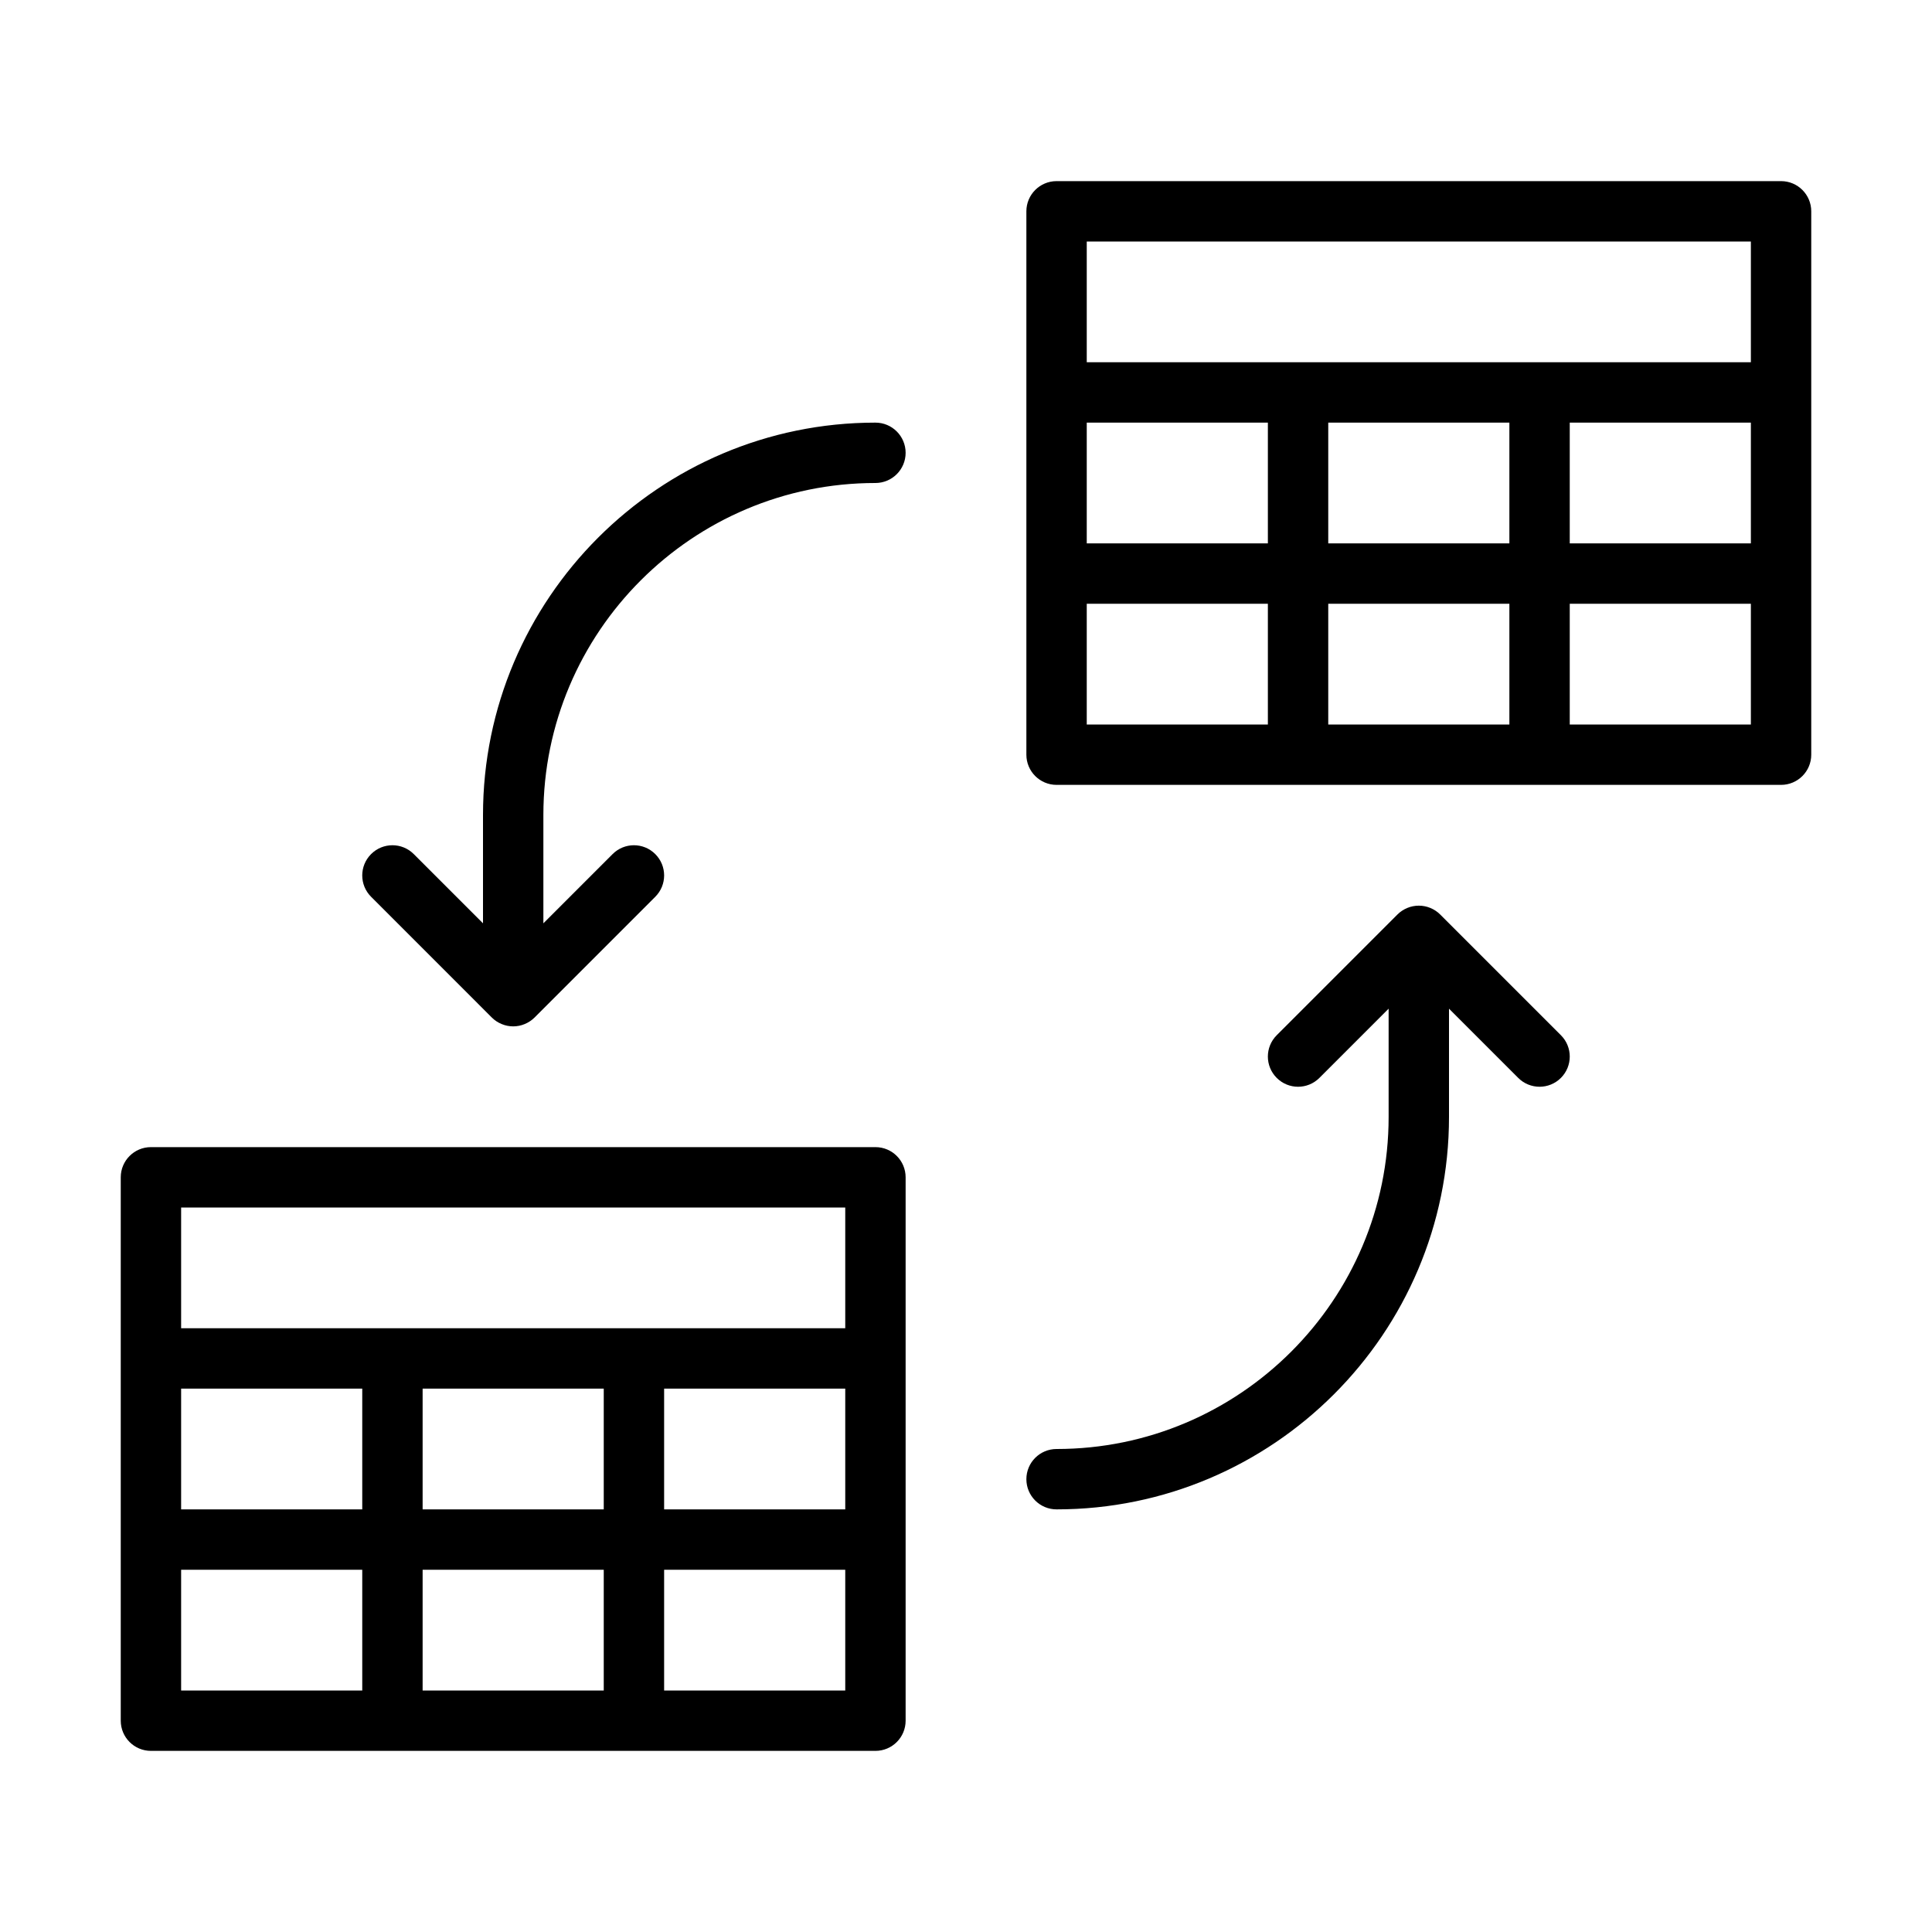 <?xml version="1.0" encoding="UTF-8" standalone="no"?>
<!-- Скачано с сайта svg4.ru / Downloaded from svg4.ru -->
<svg width="800px" height="800px" viewBox="0 0 64 64" version="1.1" xmlns="http://www.w3.org/2000/svg" xmlns:xlink="http://www.w3.org/1999/xlink">
    
    <title>db-tables-swap</title>
    <desc>Created with Sketch.</desc>
    <defs>

</defs>
    <g id="64px-Line" stroke="none" stroke-width="1" fill="none" fill-rule="evenodd">
        <g id="db-tables-swap">

</g>
        <path d="M29,16 C29.552,16 30,15.552 30,15 C30,14.448 29.552,14 29,14 C21.832,14 16,19.832 16,27 L16,30.586 L13.707,28.293 C13.316,27.902 12.684,27.902 12.293,28.293 C11.902,28.684 11.902,29.316 12.293,29.707 L16.292,33.707 C16.384,33.799 16.495,33.873 16.618,33.923 C16.74,33.974 16.87,34 17,34 C17.13,34 17.26,33.974 17.382,33.923 C17.505,33.872 17.615,33.799 17.708,33.707 L21.707,29.707 C22.098,29.316 22.098,28.684 21.707,28.293 C21.316,27.902 20.684,27.902 20.293,28.293 L18,30.586 L18,27 C18,20.935 22.935,16 29,16 L29,16 Z" id="Shape" fill="#000000">

</path>
        <path d="M35,48 C34.448,48 34,48.447 34,49 C34,49.553 34.448,50 35,50 C42.168,50 48,44.168 48,37 L48,33.414 L50.293,35.707 C50.488,35.902 50.744,36 51,36 C51.256,36 51.512,35.902 51.707,35.707 C52.098,35.316 52.098,34.684 51.707,34.293 L47.707,30.293 C47.615,30.201 47.504,30.127 47.382,30.077 C47.138,29.976 46.862,29.976 46.618,30.077 C46.496,30.128 46.385,30.201 46.293,30.293 L42.293,34.293 C41.902,34.684 41.902,35.316 42.293,35.707 C42.684,36.098 43.316,36.098 43.707,35.707 L46,33.414 L46,37 C46,43.065 41.065,48 35,48 L35,48 Z" id="Shape" fill="#000000">

</path>
        <path d="M59,6 L35,6 C34.448,6 34,6.448 34,7 L34,25 C34,25.552 34.448,26 35,26 L59,26 C59.552,26 60,25.552 60,25 L60,7 C60,6.448 59.552,6 59,6 L59,6 Z M44,18 L44,14 L50,14 L50,18 L44,18 L44,18 Z M50,20 L50,24 L44,24 L44,20 L50,20 L50,20 Z M36,14 L42,14 L42,18 L36,18 L36,14 L36,14 Z M52,14 L58,14 L58,18 L52,18 L52,14 L52,14 Z M58,8 L58,12 L36,12 L36,8 L58,8 L58,8 Z M36,20 L42,20 L42,24 L36,24 L36,20 L36,20 Z M52,24 L52,20 L58,20 L58,24 L52,24 L52,24 Z" id="Shape" fill="#000000">

</path>
        <path d="M5,58 L29,58 C29.552,58 30,57.553 30,57 L30,39 C30,38.447 29.552,38 29,38 L5,38 C4.448,38 4,38.447 4,39 L4,57 C4,57.553 4.448,58 5,58 L5,58 Z M20,46 L20,50 L14,50 L14,46 L20,46 L20,46 Z M28,46 L28,50 L22,50 L22,46 L28,46 L28,46 Z M20,52 L20,56 L14,56 L14,52 L20,52 L20,52 Z M12,50 L6,50 L6,46 L12,46 L12,50 L12,50 Z M6,52 L12,52 L12,56 L6,56 L6,52 L6,52 Z M22,56 L22,52 L28,52 L28,56 L22,56 L22,56 Z M28,40 L28,44 L6,44 L6,40 L28,40 L28,40 Z" id="Shape" fill="#000000">

</path>
    </g>
</svg>